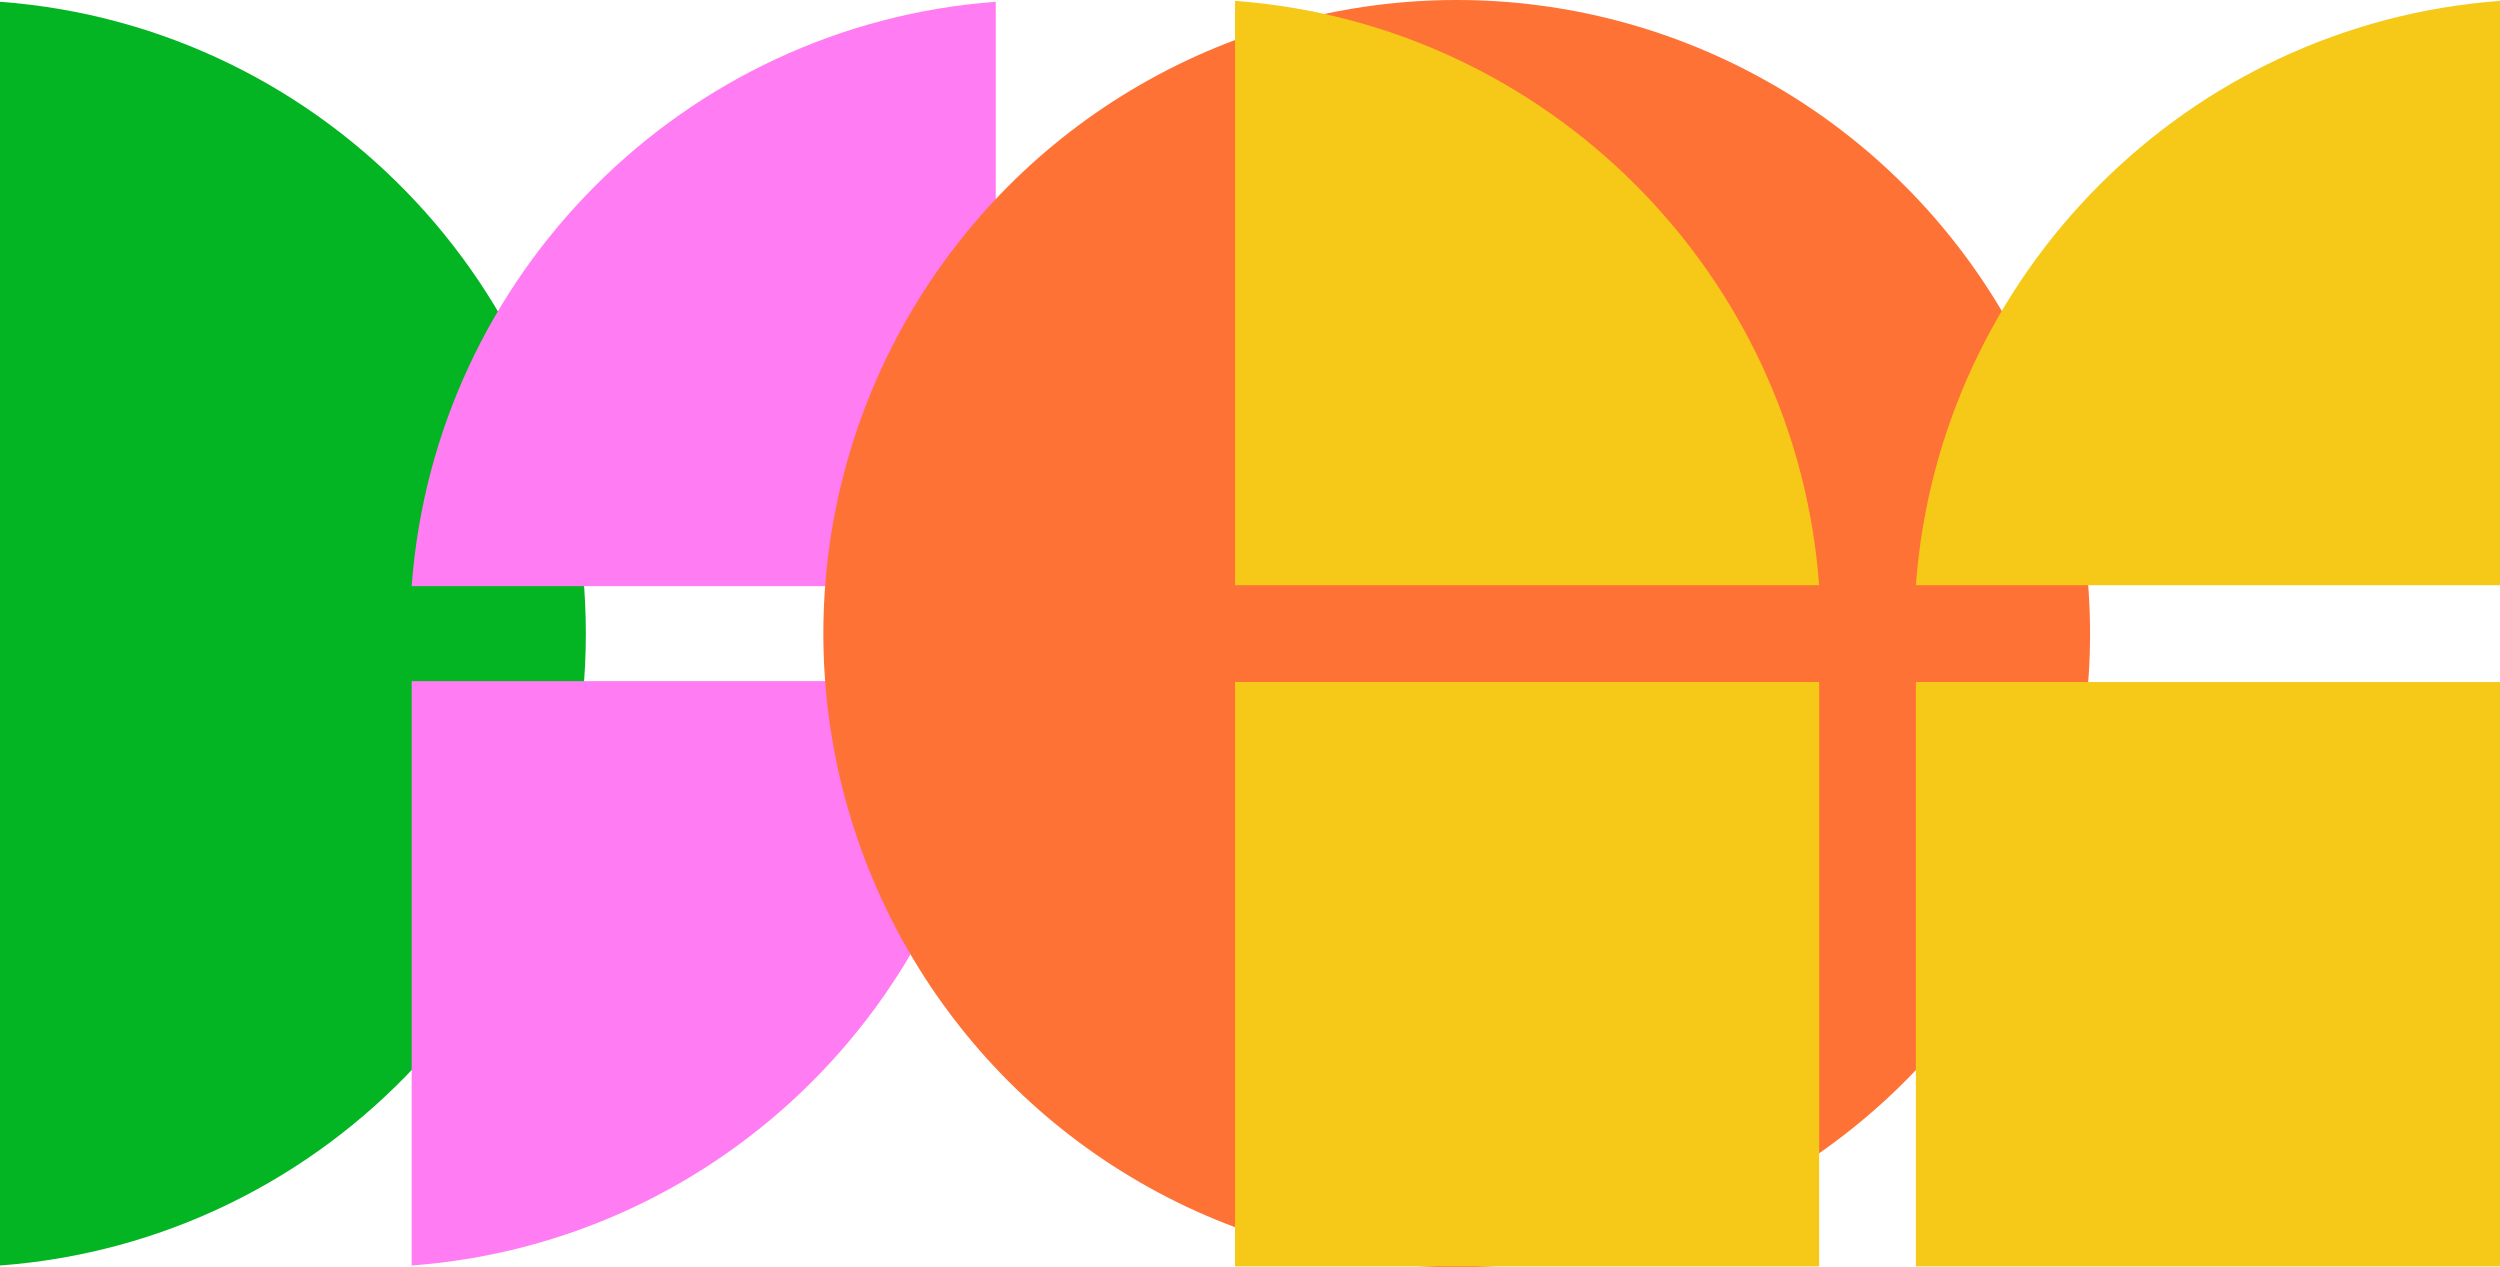 <svg width="217" height="110" viewBox="0 0 217 110" fill="none" xmlns="http://www.w3.org/2000/svg">
<path d="M0 0.154C28.436 2.264 50.852 26.012 50.852 55C50.852 83.988 28.436 107.736 0 109.845V0.154Z" fill="#03B523"/>
<path d="M86.433 0.154C59.358 2.163 37.741 23.788 35.734 50.875H86.433V0.154Z" fill="#FF7CF2"/>
<path d="M35.734 109.845C62.809 107.837 84.425 86.212 86.433 59.125H35.734V109.845Z" fill="#FF7CF2"/>
<ellipse cx="126.442" cy="55" rx="54.975" ry="55" fill="#FE7236"/>
<path d="M216.998 0.076C189.923 2.084 168.307 23.709 166.299 50.796H216.998V0.076Z" fill="#F6C918"/>
<path d="M107.201 0.076C134.276 2.084 155.892 23.709 157.9 50.796H107.201V0.076Z" fill="#F6C918"/>
<path d="M107.201 59.201H157.902V109.924H107.201V59.201Z" fill="#F6C918"/>
<path d="M166.299 59.201H217V109.924H166.299V59.201Z" fill="#F6C918"/>
</svg>
